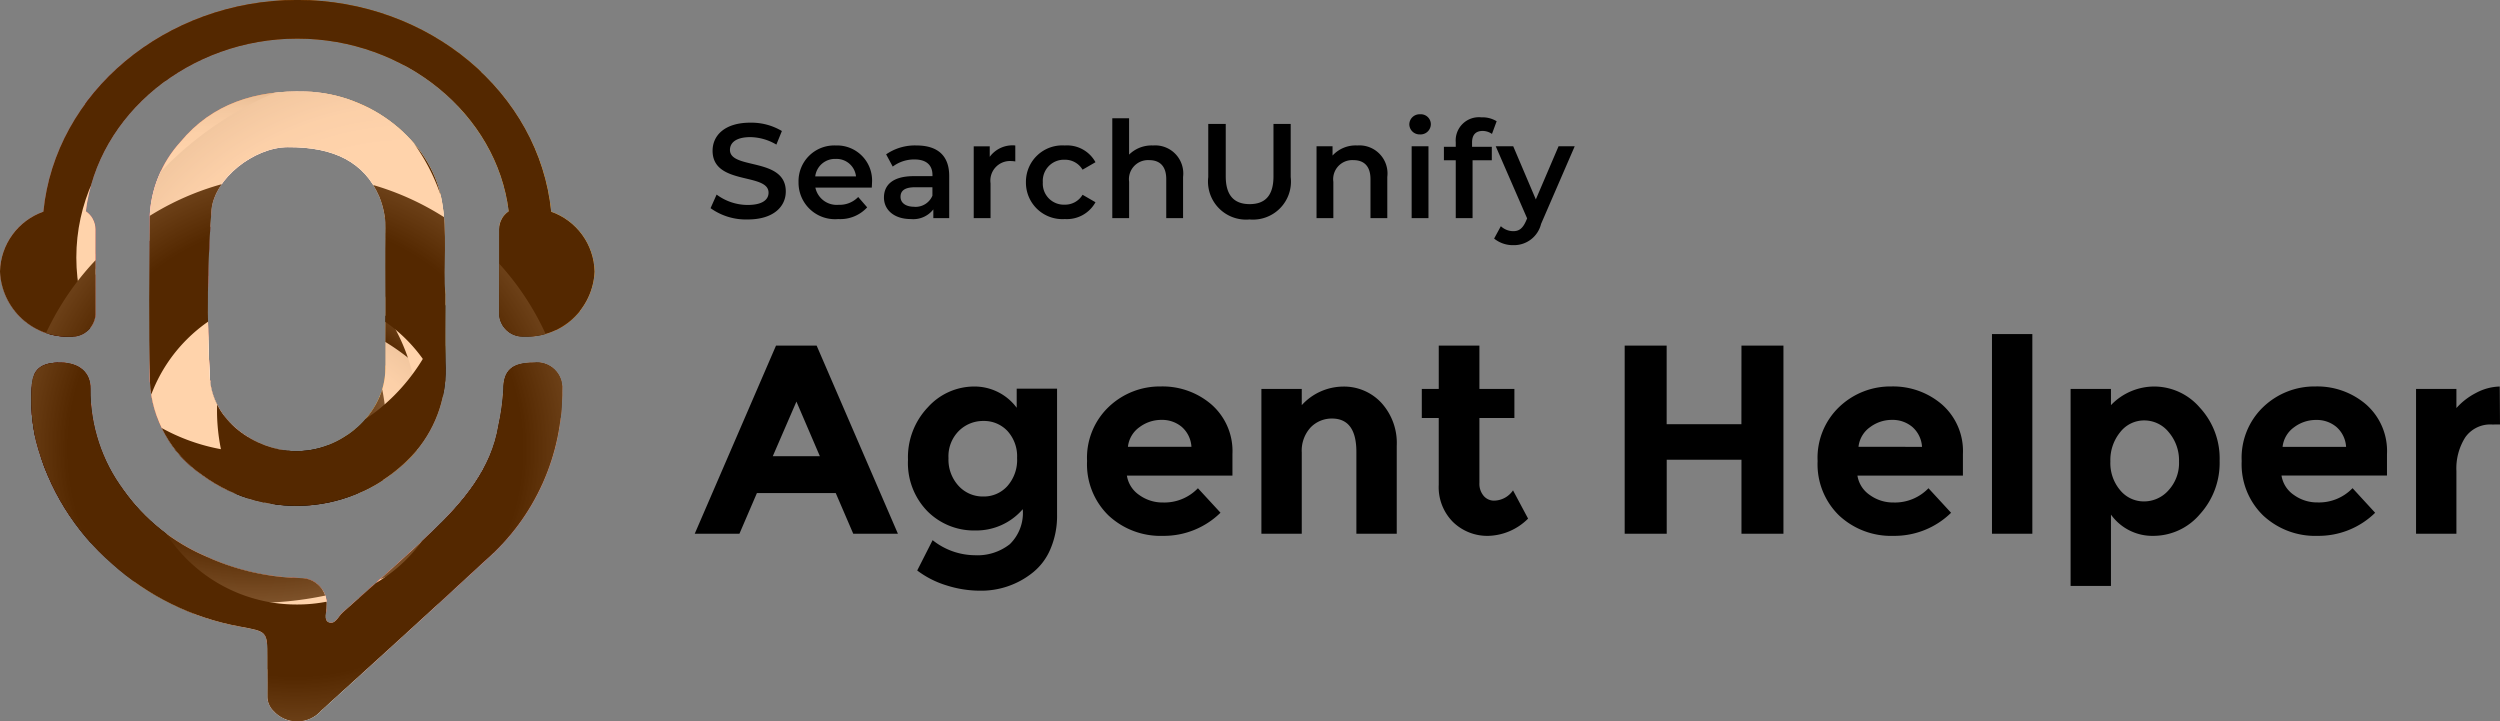 <svg xmlns="http://www.w3.org/2000/svg" xmlns:xlink="http://www.w3.org/1999/xlink" width="167.237" height="48.259" viewBox="0 0 167.237 48.259">
  <rect x="0" y="0" width="167.237" height="48.259" fill="#808080" stroke="none"/>
  <defs>
    <clipPath id="clip-path">
      <path id="Path_35721" data-name="Path 35721" d="M564.876,435.167C564.088,427.2,556.687,421,547.89,421s-16.2,6.2-16.986,14.164a4.344,4.344,0,0,0-2.9,3.992v.035a4.556,4.556,0,0,0,4.743,4.332,1.582,1.582,0,0,0,1.647-1.5v-5.69a1.467,1.467,0,0,0-.647-1.195c.793-6.5,6.947-11.554,14.144-11.554s13.35,5.053,14.144,11.554a1.467,1.467,0,0,0-.647,1.195v5.69a1.582,1.582,0,0,0,1.647,1.5,4.556,4.556,0,0,0,4.743-4.332v-.035A4.344,4.344,0,0,0,564.876,435.167Z" transform="translate(-528.004 -421.003)" fill="none"/>
    </clipPath>
    <linearGradient id="linear-gradient" x1="0.101" y1="0.895" x2="0.787" y2="0.216" gradientUnits="objectBoundingBox">
      <stop offset="0" stop-color="#0e1130"/>
      <stop offset="0.269" stop-color="#dc3600"/>
      <stop offset="0.522" stop-color="#ca1f40"/>
      <stop offset="0.737" stop-color="#f16c3b"/>
      <stop offset="1" stop-color="#ff8700"/>
    </linearGradient>
    <linearGradient id="linear-gradient-2" x1="0.057" y1="0.938" x2="0.826" y2="0.178" gradientUnits="objectBoundingBox">
      <stop offset="0" stop-color="#ffc900"/>
      <stop offset="0.269" stop-color="#e36d2c"/>
      <stop offset="0.522" stop-color="#ca1f40"/>
      <stop offset="0.737" stop-color="#f16c3b"/>
      <stop offset="1" stop-color="#ffb400"/>
    </linearGradient>
    <linearGradient id="linear-gradient-3" x1="0.169" y1="0.828" x2="0.899" y2="0.105" gradientUnits="objectBoundingBox">
      <stop offset="0" stop-color="#b51130"/>
      <stop offset="0.277" stop-color="#ff4300"/>
      <stop offset="0.522" stop-color="#d72740"/>
      <stop offset="0.737" stop-color="#f16c3b"/>
      <stop offset="1" stop-color="#ffdf00"/>
    </linearGradient>
    <radialGradient id="radial-gradient" cx="0.5" cy="0.5" r="0.537" gradientUnits="objectBoundingBox">
      <stop offset="0.72" stop-color="#fff"/>
      <stop offset="0.78" stop-color="#fafafa"/>
      <stop offset="0.844" stop-color="#edeeee"/>
      <stop offset="0.911" stop-color="#d8d9d9"/>
      <stop offset="0.978" stop-color="#babcbc"/>
      <stop offset="1" stop-color="#afb1b2"/>
    </radialGradient>
    <radialGradient id="radial-gradient-2" cx="0.5" cy="0.5" r="0.537" gradientUnits="objectBoundingBox">
      <stop offset="0.72" stop-color="#fff"/>
      <stop offset="0.818" stop-color="#fafafb"/>
      <stop offset="0.922" stop-color="#edeeef"/>
      <stop offset="1" stop-color="#dfe1e2"/>
    </radialGradient>
    <radialGradient id="radial-gradient-3" cx="0.5" cy="0.5" r="0.537" gradientUnits="objectBoundingBox">
      <stop offset="0.769"/>
      <stop offset="1" stop-color="#575858"/>
    </radialGradient>
    <radialGradient id="radial-gradient-4" cx="0.5" cy="0.5" r="0.537" gradientUnits="objectBoundingBox">
      <stop offset="0.769"/>
      <stop offset="1" stop-color="#343433"/>
    </radialGradient>
    <linearGradient id="linear-gradient-6" x1="0.169" y1="0.828" x2="0.899" y2="0.105" xlink:href="#linear-gradient-3"/>
    <radialGradient id="radial-gradient-11" cx="0.5" cy="0.5" r="0.577" xlink:href="#radial-gradient-3"/>
    <clipPath id="clip-path-2">
      <path id="Path_35746" data-name="Path 35746" d="M595.15,457.411c-.757-3.958-4.71-7.094-9.1-7.229-3.328-.1-6.255.816-8.369,3.373a7.9,7.9,0,0,0-2.057,5.039c-.024,3.661-.077,7.323.014,10.982a8.041,8.041,0,0,0,3.511,6.266,10.618,10.618,0,0,0,14.316-1.626,8.459,8.459,0,0,0,1.946-5.948c-.037-1.379-.007-2.76-.007-4.512C595.246,461.892,595.578,459.652,595.15,457.411Zm-3.753,2.233c-.027,1.47-.008,2.94-.008,4.41,0,1.56,0,3.12,0,4.68-.007,2.968-2.888,5.608-6.13,5.505-2.481-.079-5.55-1.955-5.621-5.12a86.656,86.656,0,0,1,.123-11.057c.216-2.051,2.827-4.143,5.088-4.158,3.158-.021,5.126,1.027,6.126,3.285A5.687,5.687,0,0,1,591.4,459.645Z" transform="translate(-575.583 -450.174)" fill="none"/>
    </clipPath>
    <radialGradient id="radial-gradient-19" cx="0.5" cy="0.5" r="0.531" xlink:href="#radial-gradient-3"/>
    <clipPath id="clip-path-3">
      <path id="Path_35771" data-name="Path 35771" d="M571.633,536.727c-1.447-.008-2.042.507-2.036,1.809a14.577,14.577,0,0,1-.327,2.372c-.468,2.918-2.345,5.121-4.474,7.159-1.927,1.843-3.948,3.6-5.949,5.382-.285.253-.5.828-.928.652-.363-.149-.137-.7-.147-1.072a1.734,1.734,0,0,0-1.739-1.89,15.873,15.873,0,0,1-6.328-1.447,13.052,13.052,0,0,1-5.493-4.417,11.141,11.141,0,0,1-2.232-6.793c.018-1.1-.75-1.743-1.975-1.757-1.351-.016-1.92.464-1.96,1.692a11.968,11.968,0,0,0,.293,3.542,16.287,16.287,0,0,0,5.074,8.213,17.467,17.467,0,0,0,8.568,4.212c1.829.336,1.833.321,1.832,2.045v.81h.008c0,.6.011,1.2,0,1.8a1.325,1.325,0,0,0,.39.971,2.135,2.135,0,0,0,3.209-.01c3.674-3.348,7.362-6.684,11-10.061a14.923,14.923,0,0,0,5.116-11.409A1.688,1.688,0,0,0,571.633,536.727Z" transform="translate(-538.029 -536.724)" fill="none"/>
    </clipPath>
  </defs>
  <g id="Group_29712" data-name="Group 29712" transform="translate(-528.004 -421.003)">
    <g id="Group_29757" data-name="Group 29757" transform="translate(528.004 421.003)">
      <g id="Group_29735" data-name="Group 29735" transform="translate(46.565 5.591)">
        <path id="Path_35775" data-name="Path 35775" d="M10.512,0,9.342-2.718H4.068L2.9,0H-.09L5.346-12.582H8.064L13.5,0Zm-3.8-8.838L5.13-5.184H8.28Zm14.76,3.789a2.508,2.508,0,0,0-.648-1.827,2.146,2.146,0,0,0-1.6-.666,2.3,2.3,0,0,0-1.647.666,2.4,2.4,0,0,0-.693,1.818A2.594,2.594,0,0,0,17.559-3.2a2.185,2.185,0,0,0,1.647.711,2.113,2.113,0,0,0,1.62-.7A2.638,2.638,0,0,0,21.474-5.049Zm.378,3.411A4.1,4.1,0,0,1,18.675-.216a4.387,4.387,0,0,1-3.2-1.287,4.611,4.611,0,0,1-1.3-3.438,4.846,4.846,0,0,1,1.341-3.528,4.172,4.172,0,0,1,3.069-1.377,3.512,3.512,0,0,1,2.862,1.422V-9.7h2.7V-1.26a5.6,5.6,0,0,1-.45,2.3,3.98,3.98,0,0,1-1.206,1.584,5.5,5.5,0,0,1-3.528,1.188,7.38,7.38,0,0,1-2.2-.351,6.288,6.288,0,0,1-1.971-1L15.822.432A4.594,4.594,0,0,0,18.639,1.44,3.5,3.5,0,0,0,20.988.7,2.915,2.915,0,0,0,21.852-1.638Zm13.23.234A5.414,5.414,0,0,1,31.239.144a5.1,5.1,0,0,1-3.645-1.359,4.774,4.774,0,0,1-1.44-3.645A4.7,4.7,0,0,1,27.621-8.5a4.948,4.948,0,0,1,3.465-1.35A5.009,5.009,0,0,1,34.479-8.64a4.148,4.148,0,0,1,1.4,3.312v1.44H28.818a1.926,1.926,0,0,0,.828,1.3,2.65,2.65,0,0,0,1.584.5,3.107,3.107,0,0,0,2.34-.954Zm-1.944-4.41a1.916,1.916,0,0,0-.648-1.332,2.044,2.044,0,0,0-1.359-.468,2.433,2.433,0,0,0-1.467.486,1.859,1.859,0,0,0-.774,1.314Zm7.38.414V0h-2.7V-9.684h2.7V-8.6a3.78,3.78,0,0,1,2.754-1.242,3.41,3.41,0,0,1,2.565,1.08,3.988,3.988,0,0,1,1.035,2.88V0h-2.7V-5.472q0-2.232-1.638-2.232a1.964,1.964,0,0,0-1.413.585A2.289,2.289,0,0,0,40.518-5.4ZM52.4-7.74V-3.4a1.246,1.246,0,0,0,.288.873.9.9,0,0,0,.684.315A1.56,1.56,0,0,0,54.648-2.9l1.008,1.89A3.9,3.9,0,0,1,53,.144a3.289,3.289,0,0,1-2.358-.918,3.293,3.293,0,0,1-.963-2.5V-7.74H48.546V-9.684H49.68v-2.9H52.4v2.9h2.34V-7.74ZM69.93-12.582h2.808V0H69.93V-4.95h-5V0H62.118V-12.582h2.808v5.256h5ZM83.952-1.4A5.414,5.414,0,0,1,80.109.144a5.1,5.1,0,0,1-3.645-1.359,4.774,4.774,0,0,1-1.44-3.645A4.7,4.7,0,0,1,76.491-8.5a4.948,4.948,0,0,1,3.465-1.35A5.009,5.009,0,0,1,83.349-8.64a4.148,4.148,0,0,1,1.395,3.312v1.44H77.688a1.926,1.926,0,0,0,.828,1.3,2.65,2.65,0,0,0,1.584.5,3.107,3.107,0,0,0,2.34-.954Zm-1.944-4.41a1.916,1.916,0,0,0-.648-1.332A2.044,2.044,0,0,0,80-7.614a2.433,2.433,0,0,0-1.467.486,1.859,1.859,0,0,0-.774,1.314ZM89.388,0h-2.7V-13.356h2.7Zm8.19-9.846a4.034,4.034,0,0,1,3.015,1.413,5,5,0,0,1,1.323,3.555A5.094,5.094,0,0,1,100.593-1.3,4.082,4.082,0,0,1,97.5.144a3.41,3.41,0,0,1-2.853-1.422v4.77h-2.7V-9.684h2.7V-8.6A4.012,4.012,0,0,1,97.578-9.846Zm-2.97,5.013a2.809,2.809,0,0,0,.657,1.926,2.046,2.046,0,0,0,1.593.747A2.182,2.182,0,0,0,98.5-2.907a2.687,2.687,0,0,0,.7-1.917,2.9,2.9,0,0,0-.684-1.962,2.1,2.1,0,0,0-1.638-.792,2.027,2.027,0,0,0-1.611.783A2.948,2.948,0,0,0,94.608-4.833ZM112.32-1.4A5.414,5.414,0,0,1,108.477.144a5.1,5.1,0,0,1-3.645-1.359,4.774,4.774,0,0,1-1.44-3.645A4.7,4.7,0,0,1,104.859-8.5a4.948,4.948,0,0,1,3.465-1.35,5.009,5.009,0,0,1,3.393,1.206,4.148,4.148,0,0,1,1.395,3.312v1.44h-7.056a1.926,1.926,0,0,0,.828,1.3,2.65,2.65,0,0,0,1.584.5,3.107,3.107,0,0,0,2.34-.954Zm-1.944-4.41a1.916,1.916,0,0,0-.648-1.332,2.044,2.044,0,0,0-1.359-.468,2.433,2.433,0,0,0-1.467.486,1.859,1.859,0,0,0-.774,1.314Zm9.774-1.494a2.044,2.044,0,0,0-1.8.855,3.885,3.885,0,0,0-.594,2.259V0h-2.7V-9.684h2.7v1.278a4.536,4.536,0,0,1,1.305-1.008,3.546,3.546,0,0,1,1.593-.432l.018,2.538Z" transform="translate(0 30.111)"/>
        <path id="Path_35776" data-name="Path 35776" d="M2.8.09c1.728,0,2.547-.864,2.547-1.872,0-2.313-3.735-1.44-3.735-2.781,0-.477.4-.855,1.368-.855a3.5,3.5,0,0,1,1.737.5l.369-.909a3.983,3.983,0,0,0-2.1-.558C1.26-6.39.45-5.526.45-4.509.45-2.169,4.194-3.06,4.194-1.7c0,.468-.414.819-1.395.819A3.491,3.491,0,0,1,.72-1.575L.315-.666A4.059,4.059,0,0,0,2.8.09Zm8.316-2.466A2.344,2.344,0,0,0,8.685-4.86,2.39,2.39,0,0,0,6.2-2.4,2.44,2.44,0,0,0,8.856.063,2.436,2.436,0,0,0,10.791-.72l-.6-.693a1.722,1.722,0,0,1-1.305.522A1.455,1.455,0,0,1,7.326-2.043H11.1C11.106-2.151,11.115-2.286,11.115-2.376ZM8.685-3.96a1.308,1.308,0,0,1,1.359,1.17H7.317A1.328,1.328,0,0,1,8.685-3.96Zm5.409-.9a3.379,3.379,0,0,0-2.034.594l.441.819a2.379,2.379,0,0,1,1.458-.477c.8,0,1.2.387,1.2,1.044v.072H13.914c-1.458,0-2,.63-2,1.431,0,.837.693,1.44,1.791,1.44a1.7,1.7,0,0,0,1.512-.648V0h1.062V-2.817C16.281-4.2,15.48-4.86,14.094-4.86Zm-.153,4.1c-.576,0-.918-.261-.918-.666,0-.351.207-.639.972-.639h1.161V-1.5A1.225,1.225,0,0,1,13.941-.756ZM18.99-4.1v-.7H17.919V0h1.125V-2.331a1.31,1.31,0,0,1,1.395-1.485,1.428,1.428,0,0,1,.261.027V-4.86A1.891,1.891,0,0,0,18.99-4.1ZM24.012.063a2.185,2.185,0,0,0,2.052-1.125l-.864-.5A1.36,1.36,0,0,1,24-.9a1.406,1.406,0,0,1-1.458-1.5A1.411,1.411,0,0,1,24-3.906a1.36,1.36,0,0,1,1.2.666l.864-.5A2.163,2.163,0,0,0,24.012-4.86a2.432,2.432,0,0,0-2.6,2.457A2.439,2.439,0,0,0,24.012.063Zm5.9-4.923a2.142,2.142,0,0,0-1.6.612v-2.43H27.189V0h1.125V-2.43a1.276,1.276,0,0,1,1.341-1.449c.72,0,1.143.414,1.143,1.269V0h1.125V-2.754A1.878,1.878,0,0,0,29.916-4.86ZM36.369.09a2.543,2.543,0,0,0,2.754-2.835V-6.3H37.971v3.51c0,1.3-.576,1.854-1.593,1.854s-1.6-.558-1.6-1.854V-6.3h-1.17v3.555A2.546,2.546,0,0,0,36.369.09Zm7.209-4.95a2.09,2.09,0,0,0-1.656.675v-.621H40.851V0h1.125V-2.43a1.276,1.276,0,0,1,1.341-1.449c.72,0,1.143.414,1.143,1.269V0h1.125V-2.754A1.878,1.878,0,0,0,43.578-4.86Zm4.2-.738a.691.691,0,0,0,.72-.7.67.67,0,0,0-.72-.648.685.685,0,0,0-.72.675A.685.685,0,0,0,47.781-5.6ZM47.214,0h1.125V-4.806H47.214Zm4.752-5.832a1.108,1.108,0,0,1,.621.2L52.9-6.48a1.8,1.8,0,0,0-1.017-.261,1.553,1.553,0,0,0-1.719,1.665v.306h-.792v.9h.792V0h1.125V-3.87h1.287v-.9H51.255v-.288C51.255-5.571,51.5-5.832,51.966-5.832Zm5.076,1.026L55.521-1.251,54.009-4.806h-1.17l2.1,4.824-.081.189c-.216.477-.45.666-.846.666A1.219,1.219,0,0,1,53.181.54l-.45.828a1.989,1.989,0,0,0,1.287.441A1.864,1.864,0,0,0,55.872.387l2.25-5.193Z" transform="translate(0.653 9)"/>
      </g>
      <g id="Group_29756" data-name="Group 29756">
        <g id="Group_29754" data-name="Group 29754">
          <g id="Group_29741" data-name="Group 29741">
            <g id="Group_29740" data-name="Group 29740" clip-path="url(#clip-path)">
              <g id="Group_29739" data-name="Group 29739" transform="translate(-7.769 -5.867)">
                <g id="Group_29736" data-name="Group 29736" transform="translate(13.773 16.238)">
                  <path id="Path_35697" data-name="Path 35697" d="M585.347,485.239a12.089,12.089,0,1,0,11.966,12.088A12.027,12.027,0,0,0,585.347,485.239Zm0,18.91a6.822,6.822,0,1,1,6.753-6.822A6.788,6.788,0,0,1,585.347,504.149Z" transform="translate(-569.875 -482.147)" fill="url(#linear-gradient)"/>
                  <path id="Path_35698" data-name="Path 35698" d="M599.1,501.245a10.786,10.786,0,1,0,10.677,10.785A10.732,10.732,0,0,0,599.1,501.245Zm0,16.872a6.087,6.087,0,1,1,6.025-6.087A6.057,6.057,0,0,1,599.1,518.117Z" transform="translate(-581.768 -494.798)" fill="url(#linear-gradient-2)"/>
                  <path id="Path_35699" data-name="Path 35699" d="M583.826,504.554a11.358,11.358,0,1,0,11.242,11.357A11.3,11.3,0,0,0,583.826,504.554Zm0,17.766a6.41,6.41,0,1,1,6.345-6.409A6.377,6.377,0,0,1,583.826,522.32Z" transform="translate(-569.245 -497.414)" fill="url(#linear-gradient-3)"/>
                  <path id="Path_35700" data-name="Path 35700" d="M568.979,498.652a12.454,12.454,0,1,0,12.328,12.453A12.391,12.391,0,0,0,568.979,498.652Zm0,19.482a7.029,7.029,0,1,1,6.957-7.028A6.993,6.993,0,0,1,568.979,518.134Z" transform="translate(-556.651 -492.749)" fill="url(#radial-gradient)" style="mix-blend-mode: color-burn;isolation: isolate"/>
                  <path id="Path_35701" data-name="Path 35701" d="M601.376,496.775A12.454,12.454,0,1,0,613.7,509.228,12.391,12.391,0,0,0,601.376,496.775Zm0,19.481a7.028,7.028,0,1,1,6.957-7.028A6.993,6.993,0,0,1,601.376,516.256Z" transform="translate(-582.258 -491.265)" fill="url(#radial-gradient-2)" style="mix-blend-mode: color-burn;isolation: isolate"/>
                  <path id="Path_35702" data-name="Path 35702" d="M574.554,470.486a12.454,12.454,0,1,0,12.328,12.453A12.391,12.391,0,0,0,574.554,470.486Zm0,19.481a7.028,7.028,0,1,1,6.958-7.028A6.993,6.993,0,0,1,574.554,489.967Z" transform="translate(-561.058 -470.486)" fill="url(#radial-gradient-3)" style="mix-blend-mode: color-dodge;isolation: isolate"/>
                  <path id="Path_35703" data-name="Path 35703" d="M590.9,515.552a9.924,9.924,0,1,0,9.823,9.923A9.874,9.874,0,0,0,590.9,515.552Zm0,15.523a5.6,5.6,0,1,1,5.544-5.6A5.572,5.572,0,0,1,590.9,531.075Z" transform="translate(-575.961 -506.107)" fill="url(#radial-gradient-4)" style="mix-blend-mode: color-dodge;isolation: isolate"/>
                  <path id="Path_35704" data-name="Path 35704" d="M588.075,492.214a11.358,11.358,0,1,0,11.242,11.357A11.3,11.3,0,0,0,588.075,492.214Zm0,17.766a6.41,6.41,0,1,1,6.345-6.409A6.377,6.377,0,0,1,588.075,509.98Z" transform="translate(-572.602 -487.66)" fill="none"/>
                </g>
                <g id="Group_29737" data-name="Group 29737" transform="translate(2.275 19.762)">
                  <path id="Path_35705" data-name="Path 35705" d="M536.968,505.385A14.819,14.819,0,1,0,551.637,520.2,14.743,14.743,0,0,0,536.968,505.385Zm0,23.18a8.363,8.363,0,1,1,8.278-8.362A8.321,8.321,0,0,1,536.968,528.565Z" transform="translate(-518.002 -501.595)" fill="url(#linear-gradient)"/>
                  <path id="Path_35706" data-name="Path 35706" d="M553.833,525.006a13.222,13.222,0,1,0,13.088,13.221A13.155,13.155,0,0,0,553.833,525.006Zm0,20.683a7.462,7.462,0,1,1,7.386-7.462A7.424,7.424,0,0,1,553.833,545.689Z" transform="translate(-532.581 -517.103)" fill="url(#linear-gradient-2)"/>
                  <path id="Path_35707" data-name="Path 35707" d="M535.1,529.063a13.922,13.922,0,1,0,13.781,13.922A13.852,13.852,0,0,0,535.1,529.063Zm0,21.778a7.857,7.857,0,1,1,7.778-7.857A7.817,7.817,0,0,1,535.1,550.841Z" transform="translate(-517.229 -520.31)" fill="url(#linear-gradient-6)"/>
                  <path id="Path_35708" data-name="Path 35708" d="M516.9,521.828a15.266,15.266,0,1,0,15.112,15.265A15.189,15.189,0,0,0,516.9,521.828Zm0,23.881a8.616,8.616,0,1,1,8.529-8.615A8.572,8.572,0,0,1,516.9,545.709Z" transform="translate(-501.791 -514.591)" fill="url(#radial-gradient)" style="mix-blend-mode: color-burn;isolation: isolate"/>
                  <path id="Path_35709" data-name="Path 35709" d="M556.616,519.526a15.267,15.267,0,1,0,15.112,15.265A15.189,15.189,0,0,0,556.616,519.526Zm0,23.881a8.616,8.616,0,1,1,8.529-8.615A8.572,8.572,0,0,1,556.616,543.407Z" transform="translate(-533.181 -512.772)" fill="url(#radial-gradient-2)" style="mix-blend-mode: color-burn;isolation: isolate"/>
                  <path id="Path_35710" data-name="Path 35710" d="M523.738,487.3a15.266,15.266,0,1,0,15.112,15.266A15.189,15.189,0,0,0,523.738,487.3Zm0,23.881a8.616,8.616,0,1,1,8.529-8.615A8.572,8.572,0,0,1,523.738,511.181Z" transform="translate(-507.193 -487.3)" fill="url(#radial-gradient-3)" style="mix-blend-mode: color-dodge;isolation: isolate"/>
                  <path id="Path_35711" data-name="Path 35711" d="M543.78,542.544a12.165,12.165,0,1,0,12.042,12.164A12.1,12.1,0,0,0,543.78,542.544Zm0,19.029a6.865,6.865,0,1,1,6.8-6.865A6.831,6.831,0,0,1,543.78,561.573Z" transform="translate(-525.461 -530.966)" fill="url(#radial-gradient-4)" style="mix-blend-mode: color-dodge;isolation: isolate"/>
                  <path id="Path_35712" data-name="Path 35712" d="M540.312,513.935a13.922,13.922,0,1,0,13.781,13.922A13.852,13.852,0,0,0,540.312,513.935Zm0,21.779a7.857,7.857,0,1,1,7.778-7.857A7.818,7.818,0,0,1,540.312,535.714Z" transform="translate(-521.345 -508.353)" fill="none"/>
                </g>
                <g id="Group_29738" data-name="Group 29738">
                  <path id="Path_35713" data-name="Path 35713" d="M544.151,420.368a22.418,22.418,0,1,0,22.191,22.417A22.3,22.3,0,0,0,544.151,420.368Zm0,35.068a12.652,12.652,0,1,1,12.524-12.651A12.588,12.588,0,0,1,544.151,455.436Z" transform="translate(-515.457 -414.634)" fill="url(#linear-gradient)"/>
                  <path id="Path_35714" data-name="Path 35714" d="M569.664,450.052a20,20,0,1,0,19.8,20A19.9,19.9,0,0,0,569.664,450.052Zm0,31.29a11.289,11.289,0,1,1,11.174-11.289A11.232,11.232,0,0,1,569.664,481.342Z" transform="translate(-537.513 -438.097)" fill="url(#linear-gradient-2)"/>
                  <path id="Path_35715" data-name="Path 35715" d="M541.33,456.189a21.063,21.063,0,1,0,20.849,21.061A20.956,20.956,0,0,0,541.33,456.189Zm0,32.947A11.887,11.887,0,1,1,553.1,477.25,11.827,11.827,0,0,1,541.33,489.136Z" transform="translate(-514.288 -442.947)" fill="url(#linear-gradient-6)"/>
                  <path id="Path_35716" data-name="Path 35716" d="M513.8,445.244a23.1,23.1,0,1,0,22.862,23.094A22.979,22.979,0,0,0,513.8,445.244Zm0,36.128a13.035,13.035,0,1,1,12.9-13.034A12.969,12.969,0,0,1,513.8,481.372Z" transform="translate(-490.934 -434.296)" fill="url(#radial-gradient)" style="mix-blend-mode: color-burn;isolation: isolate"/>
                  <path id="Path_35717" data-name="Path 35717" d="M573.875,441.762a23.1,23.1,0,1,0,22.862,23.094A22.979,22.979,0,0,0,573.875,441.762Zm0,36.128a13.034,13.034,0,1,1,12.9-13.034A12.969,12.969,0,0,1,573.875,477.89Z" transform="translate(-538.421 -431.544)" fill="url(#radial-gradient-2)" style="mix-blend-mode: color-burn;isolation: isolate"/>
                  <path id="Path_35718" data-name="Path 35718" d="M525.853,393.009c-13.575,0-24.58,10.34-24.58,23.095s11.005,23.094,24.58,23.094,24.58-10.34,24.58-23.094S539.429,393.009,525.853,393.009Zm0,36.128c-7.661,0-13.872-5.835-13.872-13.034s6.211-13.034,13.872-13.034,13.873,5.835,13.873,13.034S533.514,429.137,525.853,429.137Z" transform="translate(-499.106 -393.009)" fill="url(#radial-gradient-11)" style="mix-blend-mode: color-dodge;isolation: isolate"/>
                  <path id="Path_35719" data-name="Path 35719" d="M554.456,476.584a18.4,18.4,0,1,0,18.217,18.4A18.311,18.311,0,0,0,554.456,476.584Zm0,28.789a10.386,10.386,0,1,1,10.281-10.386A10.334,10.334,0,0,1,554.456,505.373Z" transform="translate(-526.744 -459.068)" fill="url(#radial-gradient-4)" style="mix-blend-mode: color-dodge;isolation: isolate"/>
                  <path id="Path_35720" data-name="Path 35720" d="M549.209,433.3a21.063,21.063,0,1,0,20.849,21.062A20.957,20.957,0,0,0,549.209,433.3Zm0,32.948a11.887,11.887,0,1,1,11.767-11.886A11.827,11.827,0,0,1,549.209,466.251Z" transform="translate(-520.516 -424.858)" fill="none"/>
                </g>
              </g>
            </g>
          </g>
          <g id="Group_29747" data-name="Group 29747" transform="translate(9.972 6.114)">
            <g id="Group_29746" data-name="Group 29746" clip-path="url(#clip-path-2)">
              <g id="Group_29745" data-name="Group 29745" transform="translate(-17.741 -11.981)">
                <g id="Group_29742" data-name="Group 29742" transform="translate(13.773 16.238)">
                  <path id="Path_35722" data-name="Path 35722" d="M585.347,485.239a12.089,12.089,0,1,0,11.966,12.088A12.027,12.027,0,0,0,585.347,485.239Zm0,18.91a6.822,6.822,0,1,1,6.753-6.822A6.788,6.788,0,0,1,585.347,504.149Z" transform="translate(-569.875 -482.147)" fill="url(#linear-gradient)"/>
                  <path id="Path_35723" data-name="Path 35723" d="M599.1,501.245a10.786,10.786,0,1,0,10.677,10.785A10.732,10.732,0,0,0,599.1,501.245Zm0,16.872a6.087,6.087,0,1,1,6.025-6.087A6.057,6.057,0,0,1,599.1,518.117Z" transform="translate(-581.768 -494.798)" fill="url(#linear-gradient-2)"/>
                  <path id="Path_35724" data-name="Path 35724" d="M583.826,504.554a11.358,11.358,0,1,0,11.242,11.357A11.3,11.3,0,0,0,583.826,504.554Zm0,17.766a6.41,6.41,0,1,1,6.345-6.409A6.377,6.377,0,0,1,583.826,522.32Z" transform="translate(-569.245 -497.414)" fill="url(#linear-gradient-3)"/>
                  <path id="Path_35725" data-name="Path 35725" d="M568.979,498.652a12.454,12.454,0,1,0,12.328,12.453A12.391,12.391,0,0,0,568.979,498.652Zm0,19.482a7.029,7.029,0,1,1,6.957-7.028A6.993,6.993,0,0,1,568.979,518.134Z" transform="translate(-556.651 -492.749)" fill="url(#radial-gradient)" style="mix-blend-mode: color-burn;isolation: isolate"/>
                  <path id="Path_35726" data-name="Path 35726" d="M601.376,496.775A12.454,12.454,0,1,0,613.7,509.228,12.391,12.391,0,0,0,601.376,496.775Zm0,19.481a7.028,7.028,0,1,1,6.957-7.028A6.993,6.993,0,0,1,601.376,516.256Z" transform="translate(-582.258 -491.265)" fill="url(#radial-gradient-2)" style="mix-blend-mode: color-burn;isolation: isolate"/>
                  <path id="Path_35727" data-name="Path 35727" d="M574.554,470.486a12.454,12.454,0,1,0,12.328,12.453A12.391,12.391,0,0,0,574.554,470.486Zm0,19.481a7.028,7.028,0,1,1,6.958-7.028A6.993,6.993,0,0,1,574.554,489.967Z" transform="translate(-561.058 -470.486)" fill="url(#radial-gradient-3)" style="mix-blend-mode: color-dodge;isolation: isolate"/>
                  <path id="Path_35728" data-name="Path 35728" d="M590.9,515.552a9.924,9.924,0,1,0,9.823,9.923A9.874,9.874,0,0,0,590.9,515.552Zm0,15.523a5.6,5.6,0,1,1,5.544-5.6A5.572,5.572,0,0,1,590.9,531.075Z" transform="translate(-575.961 -506.107)" fill="url(#radial-gradient-4)" style="mix-blend-mode: color-dodge;isolation: isolate"/>
                  <path id="Path_35729" data-name="Path 35729" d="M588.075,492.214a11.358,11.358,0,1,0,11.242,11.357A11.3,11.3,0,0,0,588.075,492.214Zm0,17.766a6.41,6.41,0,1,1,6.345-6.409A6.377,6.377,0,0,1,588.075,509.98Z" transform="translate(-572.602 -487.66)" fill="none"/>
                </g>
                <g id="Group_29743" data-name="Group 29743" transform="translate(2.275 19.762)">
                  <path id="Path_35730" data-name="Path 35730" d="M536.968,505.385A14.819,14.819,0,1,0,551.637,520.2,14.743,14.743,0,0,0,536.968,505.385Zm0,23.18a8.363,8.363,0,1,1,8.278-8.362A8.321,8.321,0,0,1,536.968,528.565Z" transform="translate(-518.002 -501.595)" fill="url(#linear-gradient)"/>
                  <path id="Path_35731" data-name="Path 35731" d="M553.833,525.006a13.222,13.222,0,1,0,13.088,13.221A13.155,13.155,0,0,0,553.833,525.006Zm0,20.683a7.462,7.462,0,1,1,7.386-7.462A7.424,7.424,0,0,1,553.833,545.689Z" transform="translate(-532.581 -517.103)" fill="url(#linear-gradient-2)"/>
                  <path id="Path_35732" data-name="Path 35732" d="M535.1,529.063a13.922,13.922,0,1,0,13.781,13.922A13.852,13.852,0,0,0,535.1,529.063Zm0,21.778a7.857,7.857,0,1,1,7.778-7.857A7.817,7.817,0,0,1,535.1,550.841Z" transform="translate(-517.229 -520.31)" fill="url(#linear-gradient-6)"/>
                  <path id="Path_35733" data-name="Path 35733" d="M516.9,521.828a15.266,15.266,0,1,0,15.112,15.265A15.189,15.189,0,0,0,516.9,521.828Zm0,23.881a8.616,8.616,0,1,1,8.529-8.615A8.572,8.572,0,0,1,516.9,545.709Z" transform="translate(-501.791 -514.591)" fill="url(#radial-gradient)" style="mix-blend-mode: color-burn;isolation: isolate"/>
                  <path id="Path_35734" data-name="Path 35734" d="M556.616,519.526a15.267,15.267,0,1,0,15.112,15.265A15.189,15.189,0,0,0,556.616,519.526Zm0,23.881a8.616,8.616,0,1,1,8.529-8.615A8.572,8.572,0,0,1,556.616,543.407Z" transform="translate(-533.181 -512.772)" fill="url(#radial-gradient-2)" style="mix-blend-mode: color-burn;isolation: isolate"/>
                  <path id="Path_35735" data-name="Path 35735" d="M523.587,487.3a15.269,15.269,0,1,0,14.961,15.266A15.115,15.115,0,0,0,523.587,487.3Zm0,23.881a8.617,8.617,0,1,1,8.444-8.615A8.531,8.531,0,0,1,523.587,511.181Z" transform="translate(-507.193 -487.3)" fill="url(#radial-gradient-19)" style="mix-blend-mode: screen;isolation: isolate"/>
                  <path id="Path_35736" data-name="Path 35736" d="M543.78,542.544a12.165,12.165,0,1,0,12.042,12.164A12.1,12.1,0,0,0,543.78,542.544Zm0,19.029a6.865,6.865,0,1,1,6.8-6.865A6.831,6.831,0,0,1,543.78,561.573Z" transform="translate(-525.461 -530.966)" fill="url(#radial-gradient-4)" style="mix-blend-mode: color-dodge;isolation: isolate"/>
                  <path id="Path_35737" data-name="Path 35737" d="M539.894,513.935c-7.381,0-13.364,6.233-13.364,13.922s5.983,13.922,13.364,13.922,13.364-6.233,13.364-13.922S547.274,513.935,539.894,513.935Zm.418,21.779a7.857,7.857,0,1,1,7.778-7.857A7.818,7.818,0,0,1,540.312,535.714Z" transform="translate(-521.345 -508.353)" fill="none"/>
                </g>
                <g id="Group_29744" data-name="Group 29744">
                  <path id="Path_35738" data-name="Path 35738" d="M544.151,420.368a22.418,22.418,0,1,0,22.191,22.417A22.3,22.3,0,0,0,544.151,420.368Zm0,35.068a12.652,12.652,0,1,1,12.524-12.651A12.588,12.588,0,0,1,544.151,455.436Z" transform="translate(-515.457 -414.634)" fill="url(#linear-gradient)"/>
                  <path id="Path_35739" data-name="Path 35739" d="M569.664,450.052a20,20,0,1,0,19.8,20A19.9,19.9,0,0,0,569.664,450.052Zm0,31.29a11.289,11.289,0,1,1,11.174-11.289A11.232,11.232,0,0,1,569.664,481.342Z" transform="translate(-537.513 -438.097)" fill="url(#linear-gradient-2)"/>
                  <path id="Path_35740" data-name="Path 35740" d="M541.33,456.189a21.063,21.063,0,1,0,20.849,21.061A20.956,20.956,0,0,0,541.33,456.189Zm0,32.947A11.887,11.887,0,1,1,553.1,477.25,11.827,11.827,0,0,1,541.33,489.136Z" transform="translate(-514.288 -442.947)" fill="url(#linear-gradient-6)"/>
                  <path id="Path_35741" data-name="Path 35741" d="M513.8,445.244a23.1,23.1,0,1,0,22.862,23.094A22.979,22.979,0,0,0,513.8,445.244Zm0,36.128a13.035,13.035,0,1,1,12.9-13.034A12.969,12.969,0,0,1,513.8,481.372Z" transform="translate(-490.934 -434.296)" fill="url(#radial-gradient)" style="mix-blend-mode: color-burn;isolation: isolate"/>
                  <path id="Path_35742" data-name="Path 35742" d="M573.875,441.762a23.1,23.1,0,1,0,22.862,23.094A22.979,22.979,0,0,0,573.875,441.762Zm0,36.128a13.034,13.034,0,1,1,12.9-13.034A12.969,12.969,0,0,1,573.875,477.89Z" transform="translate(-538.421 -431.544)" fill="url(#radial-gradient-2)" style="mix-blend-mode: color-burn;isolation: isolate"/>
                  <path id="Path_35743" data-name="Path 35743" d="M524.135,393.009A23.1,23.1,0,1,0,547,416.1,22.979,22.979,0,0,0,524.135,393.009Zm0,36.128a13.034,13.034,0,1,1,12.9-13.034A12.968,12.968,0,0,1,524.135,429.137Z" transform="translate(-499.106 -393.009)" fill="url(#radial-gradient-3)" style="mix-blend-mode: color-dodge;isolation: isolate"/>
                  <path id="Path_35744" data-name="Path 35744" d="M554.456,476.584a18.4,18.4,0,1,0,18.217,18.4A18.311,18.311,0,0,0,554.456,476.584Zm0,28.789a10.386,10.386,0,1,1,10.281-10.386A10.334,10.334,0,0,1,554.456,505.373Z" transform="translate(-526.744 -459.068)" fill="url(#radial-gradient-4)" style="mix-blend-mode: color-dodge;isolation: isolate"/>
                  <path id="Path_35745" data-name="Path 35745" d="M549.209,433.3a21.063,21.063,0,1,0,20.849,21.062A20.957,20.957,0,0,0,549.209,433.3Zm0,32.948a11.887,11.887,0,1,1,11.767-11.886A11.827,11.827,0,0,1,549.209,466.251Z" transform="translate(-520.516 -424.858)" fill="none"/>
                </g>
              </g>
            </g>
          </g>
          <g id="Group_29753" data-name="Group 29753" transform="translate(2.101 24.254)">
            <g id="Group_29752" data-name="Group 29752" clip-path="url(#clip-path-3)">
              <g id="Group_29751" data-name="Group 29751" transform="translate(-9.871 -30.121)">
                <g id="Group_29748" data-name="Group 29748" transform="translate(13.773 16.238)">
                  <path id="Path_35747" data-name="Path 35747" d="M585.347,485.239a12.089,12.089,0,1,0,11.966,12.088A12.027,12.027,0,0,0,585.347,485.239Zm0,18.91a6.822,6.822,0,1,1,6.753-6.822A6.788,6.788,0,0,1,585.347,504.149Z" transform="translate(-569.875 -482.147)" fill="url(#linear-gradient)"/>
                  <path id="Path_35748" data-name="Path 35748" d="M599.1,501.245a10.786,10.786,0,1,0,10.677,10.785A10.732,10.732,0,0,0,599.1,501.245Zm0,16.872a6.087,6.087,0,1,1,6.025-6.087A6.057,6.057,0,0,1,599.1,518.117Z" transform="translate(-581.768 -494.798)" fill="url(#linear-gradient-2)"/>
                  <path id="Path_35749" data-name="Path 35749" d="M583.826,504.554a11.358,11.358,0,1,0,11.242,11.357A11.3,11.3,0,0,0,583.826,504.554Zm0,17.766a6.41,6.41,0,1,1,6.345-6.409A6.377,6.377,0,0,1,583.826,522.32Z" transform="translate(-569.245 -497.414)" fill="url(#linear-gradient-3)"/>
                  <path id="Path_35750" data-name="Path 35750" d="M568.979,498.652a12.454,12.454,0,1,0,12.328,12.453A12.391,12.391,0,0,0,568.979,498.652Zm0,19.482a7.029,7.029,0,1,1,6.957-7.028A6.993,6.993,0,0,1,568.979,518.134Z" transform="translate(-556.651 -492.749)" fill="url(#radial-gradient)" style="mix-blend-mode: color-burn;isolation: isolate"/>
                  <path id="Path_35751" data-name="Path 35751" d="M601.376,496.775A12.454,12.454,0,1,0,613.7,509.228,12.391,12.391,0,0,0,601.376,496.775Zm0,19.481a7.028,7.028,0,1,1,6.957-7.028A6.993,6.993,0,0,1,601.376,516.256Z" transform="translate(-582.258 -491.265)" fill="url(#radial-gradient-2)" style="mix-blend-mode: color-burn;isolation: isolate"/>
                  <path id="Path_35752" data-name="Path 35752" d="M574.554,470.486a12.454,12.454,0,1,0,12.328,12.453A12.391,12.391,0,0,0,574.554,470.486Zm0,19.481a7.028,7.028,0,1,1,6.958-7.028A6.993,6.993,0,0,1,574.554,489.967Z" transform="translate(-561.058 -470.486)" fill="url(#radial-gradient-3)" style="mix-blend-mode: color-dodge;isolation: isolate"/>
                  <path id="Path_35753" data-name="Path 35753" d="M590.9,515.552a9.924,9.924,0,1,0,9.823,9.923A9.874,9.874,0,0,0,590.9,515.552Zm0,15.523a5.6,5.6,0,1,1,5.544-5.6A5.572,5.572,0,0,1,590.9,531.075Z" transform="translate(-575.961 -506.107)" fill="url(#radial-gradient-4)" style="mix-blend-mode: color-dodge;isolation: isolate"/>
                  <path id="Path_35754" data-name="Path 35754" d="M588.075,492.214a11.358,11.358,0,1,0,11.242,11.357A11.3,11.3,0,0,0,588.075,492.214Zm0,17.766a6.41,6.41,0,1,1,6.345-6.409A6.377,6.377,0,0,1,588.075,509.98Z" transform="translate(-572.602 -487.66)" fill="none"/>
                </g>
                <g id="Group_29749" data-name="Group 29749" transform="translate(2.275 19.762)">
                  <path id="Path_35755" data-name="Path 35755" d="M536.968,505.385A14.819,14.819,0,1,0,551.637,520.2,14.743,14.743,0,0,0,536.968,505.385Zm0,23.18a8.363,8.363,0,1,1,8.278-8.362A8.321,8.321,0,0,1,536.968,528.565Z" transform="translate(-518.002 -501.595)" fill="url(#linear-gradient)"/>
                  <path id="Path_35756" data-name="Path 35756" d="M553.833,525.006a13.222,13.222,0,1,0,13.088,13.221A13.155,13.155,0,0,0,553.833,525.006Zm0,20.683a7.462,7.462,0,1,1,7.386-7.462A7.424,7.424,0,0,1,553.833,545.689Z" transform="translate(-532.581 -517.103)" fill="url(#linear-gradient-2)"/>
                  <path id="Path_35757" data-name="Path 35757" d="M535.1,529.063a13.922,13.922,0,1,0,13.781,13.922A13.852,13.852,0,0,0,535.1,529.063Zm0,21.778a7.857,7.857,0,1,1,7.778-7.857A7.817,7.817,0,0,1,535.1,550.841Z" transform="translate(-517.229 -520.31)" fill="url(#linear-gradient-6)"/>
                  <path id="Path_35758" data-name="Path 35758" d="M516.9,521.828a15.266,15.266,0,1,0,15.112,15.265A15.189,15.189,0,0,0,516.9,521.828Zm0,23.881a8.616,8.616,0,1,1,8.529-8.615A8.572,8.572,0,0,1,516.9,545.709Z" transform="translate(-501.791 -514.591)" fill="url(#radial-gradient)" style="mix-blend-mode: color-burn;isolation: isolate"/>
                  <path id="Path_35759" data-name="Path 35759" d="M556.616,519.526a15.267,15.267,0,1,0,15.112,15.265A15.189,15.189,0,0,0,556.616,519.526Zm0,23.881a8.616,8.616,0,1,1,8.529-8.615A8.572,8.572,0,0,1,556.616,543.407Z" transform="translate(-533.181 -512.772)" fill="url(#radial-gradient-2)" style="mix-blend-mode: color-burn;isolation: isolate"/>
                  <path id="Path_35760" data-name="Path 35760" d="M523.738,487.3a15.266,15.266,0,1,0,15.112,15.266A15.189,15.189,0,0,0,523.738,487.3Zm0,23.881a8.616,8.616,0,1,1,8.529-8.615A8.572,8.572,0,0,1,523.738,511.181Z" transform="translate(-507.193 -487.3)" fill="url(#radial-gradient-3)" style="mix-blend-mode: color-dodge;isolation: isolate"/>
                  <path id="Path_35761" data-name="Path 35761" d="M543.78,542.544a12.165,12.165,0,1,0,12.042,12.164A12.1,12.1,0,0,0,543.78,542.544Zm0,19.029a6.865,6.865,0,1,1,6.8-6.865A6.831,6.831,0,0,1,543.78,561.573Z" transform="translate(-525.461 -530.966)" fill="url(#radial-gradient-4)" style="mix-blend-mode: color-dodge;isolation: isolate"/>
                  <path id="Path_35762" data-name="Path 35762" d="M540.312,513.935a13.922,13.922,0,1,0,13.781,13.922A13.852,13.852,0,0,0,540.312,513.935Zm0,21.779a7.857,7.857,0,1,1,7.778-7.857A7.818,7.818,0,0,1,540.312,535.714Z" transform="translate(-521.345 -508.353)" fill="none"/>
                </g>
                <g id="Group_29750" data-name="Group 29750">
                  <path id="Path_35763" data-name="Path 35763" d="M544.151,420.368a22.418,22.418,0,1,0,22.191,22.417A22.3,22.3,0,0,0,544.151,420.368Zm0,35.068a12.652,12.652,0,1,1,12.524-12.651A12.588,12.588,0,0,1,544.151,455.436Z" transform="translate(-515.457 -414.634)" fill="url(#linear-gradient)"/>
                  <path id="Path_35764" data-name="Path 35764" d="M569.664,450.052a20,20,0,1,0,19.8,20A19.9,19.9,0,0,0,569.664,450.052Zm0,31.29a11.289,11.289,0,1,1,11.174-11.289A11.232,11.232,0,0,1,569.664,481.342Z" transform="translate(-537.513 -438.097)" fill="url(#linear-gradient-2)"/>
                  <path id="Path_35765" data-name="Path 35765" d="M541.33,456.189a21.063,21.063,0,1,0,20.849,21.061A20.956,20.956,0,0,0,541.33,456.189Zm0,32.947A11.887,11.887,0,1,1,553.1,477.25,11.827,11.827,0,0,1,541.33,489.136Z" transform="translate(-514.288 -442.947)" fill="url(#linear-gradient-6)"/>
                  <path id="Path_35766" data-name="Path 35766" d="M513.8,445.244a23.1,23.1,0,1,0,22.862,23.094A22.979,22.979,0,0,0,513.8,445.244Zm0,36.128a13.035,13.035,0,1,1,12.9-13.034A12.969,12.969,0,0,1,513.8,481.372Z" transform="translate(-490.934 -434.296)" fill="url(#radial-gradient)" style="mix-blend-mode: color-burn;isolation: isolate"/>
                  <path id="Path_35767" data-name="Path 35767" d="M573.875,441.762a23.1,23.1,0,1,0,22.862,23.094A22.979,22.979,0,0,0,573.875,441.762Zm0,36.128a13.034,13.034,0,1,1,12.9-13.034A12.969,12.969,0,0,1,573.875,477.89Z" transform="translate(-538.421 -431.544)" fill="url(#radial-gradient-2)" style="mix-blend-mode: color-burn;isolation: isolate"/>
                  <path id="Path_35768" data-name="Path 35768" d="M524.135,393.009A23.1,23.1,0,1,0,547,416.1,22.979,22.979,0,0,0,524.135,393.009Zm0,36.128a13.034,13.034,0,1,1,12.9-13.034A12.968,12.968,0,0,1,524.135,429.137Z" transform="translate(-499.106 -393.009)" fill="url(#radial-gradient-3)" style="mix-blend-mode: color-dodge;isolation: isolate"/>
                  <path id="Path_35769" data-name="Path 35769" d="M554.456,476.584a18.4,18.4,0,1,0,18.217,18.4A18.311,18.311,0,0,0,554.456,476.584Zm0,28.789a10.386,10.386,0,1,1,10.281-10.386A10.334,10.334,0,0,1,554.456,505.373Z" transform="translate(-526.744 -459.068)" fill="url(#radial-gradient-4)" style="mix-blend-mode: color-dodge;isolation: isolate"/>
                  <path id="Path_35770" data-name="Path 35770" d="M549.209,433.3a21.063,21.063,0,1,0,20.849,21.062A20.957,20.957,0,0,0,549.209,433.3Zm0,32.948a11.887,11.887,0,1,1,11.767-11.886A11.827,11.827,0,0,1,549.209,466.251Z" transform="translate(-520.516 -424.858)" fill="none"/>
                </g>
              </g>
            </g>
          </g>
        </g>
        <g id="Group_29755" data-name="Group 29755" opacity="0.33" style="mix-blend-mode: screen;isolation: isolate">
          <path id="Path_35772" data-name="Path 35772" d="M564.876,435.167C564.088,427.2,556.687,421,547.89,421s-16.2,6.2-16.986,14.164a4.344,4.344,0,0,0-2.9,3.992v.035a4.556,4.556,0,0,0,4.743,4.332,1.582,1.582,0,0,0,1.647-1.5v-5.69a1.467,1.467,0,0,0-.647-1.195c.793-6.5,6.947-11.554,14.144-11.554s13.35,5.053,14.144,11.554a1.467,1.467,0,0,0-.647,1.195v5.69a1.582,1.582,0,0,0,1.647,1.5,4.556,4.556,0,0,0,4.743-4.332v-.035A4.344,4.344,0,0,0,564.876,435.167Z" transform="translate(-528.004 -421.003)" fill="#ff7900"/>
          <path id="Path_35773" data-name="Path 35773" d="M595.15,457.411c-.757-3.958-4.71-7.094-9.1-7.229-3.328-.1-6.255.816-8.369,3.373a7.9,7.9,0,0,0-2.057,5.039c-.024,3.661-.077,7.323.014,10.982a8.041,8.041,0,0,0,3.511,6.266,10.618,10.618,0,0,0,14.316-1.626,8.459,8.459,0,0,0,1.946-5.948c-.037-1.379-.007-2.76-.007-4.512C595.246,461.892,595.578,459.652,595.15,457.411Zm-3.753,2.233c-.027,1.47-.008,2.94-.008,4.41,0,1.56,0,3.12,0,4.68-.007,2.968-2.888,5.608-6.13,5.505-2.481-.079-5.55-1.955-5.621-5.12a86.656,86.656,0,0,1,.123-11.057c.216-2.051,2.827-4.143,5.088-4.158,3.158-.021,5.126,1.027,6.126,3.285A5.687,5.687,0,0,1,591.4,459.645Z" transform="translate(-565.611 -444.061)" fill="#ff7900"/>
          <path id="Path_35774" data-name="Path 35774" d="M571.633,536.727c-1.447-.008-2.042.507-2.036,1.809a14.577,14.577,0,0,1-.327,2.372c-.468,2.918-2.345,5.121-4.474,7.159-1.927,1.843-3.948,3.6-5.949,5.382-.285.253-.5.828-.928.652-.363-.149-.137-.7-.147-1.072a1.734,1.734,0,0,0-1.739-1.89,15.873,15.873,0,0,1-6.328-1.447,13.052,13.052,0,0,1-5.493-4.417,11.141,11.141,0,0,1-2.232-6.793c.018-1.1-.75-1.743-1.975-1.757-1.351-.016-1.92.464-1.96,1.692a11.968,11.968,0,0,0,.293,3.542,16.287,16.287,0,0,0,5.074,8.213,17.467,17.467,0,0,0,8.568,4.212c1.829.336,1.833.321,1.832,2.045v.81h.008c0,.6.011,1.2,0,1.8a1.325,1.325,0,0,0,.39.971,2.135,2.135,0,0,0,3.209-.01c3.674-3.348,7.362-6.684,11-10.061a14.923,14.923,0,0,0,5.116-11.409A1.688,1.688,0,0,0,571.633,536.727Z" transform="translate(-535.928 -512.471)" fill="#ff7900"/>
        </g>
      </g>
    </g>
  </g>
</svg>
